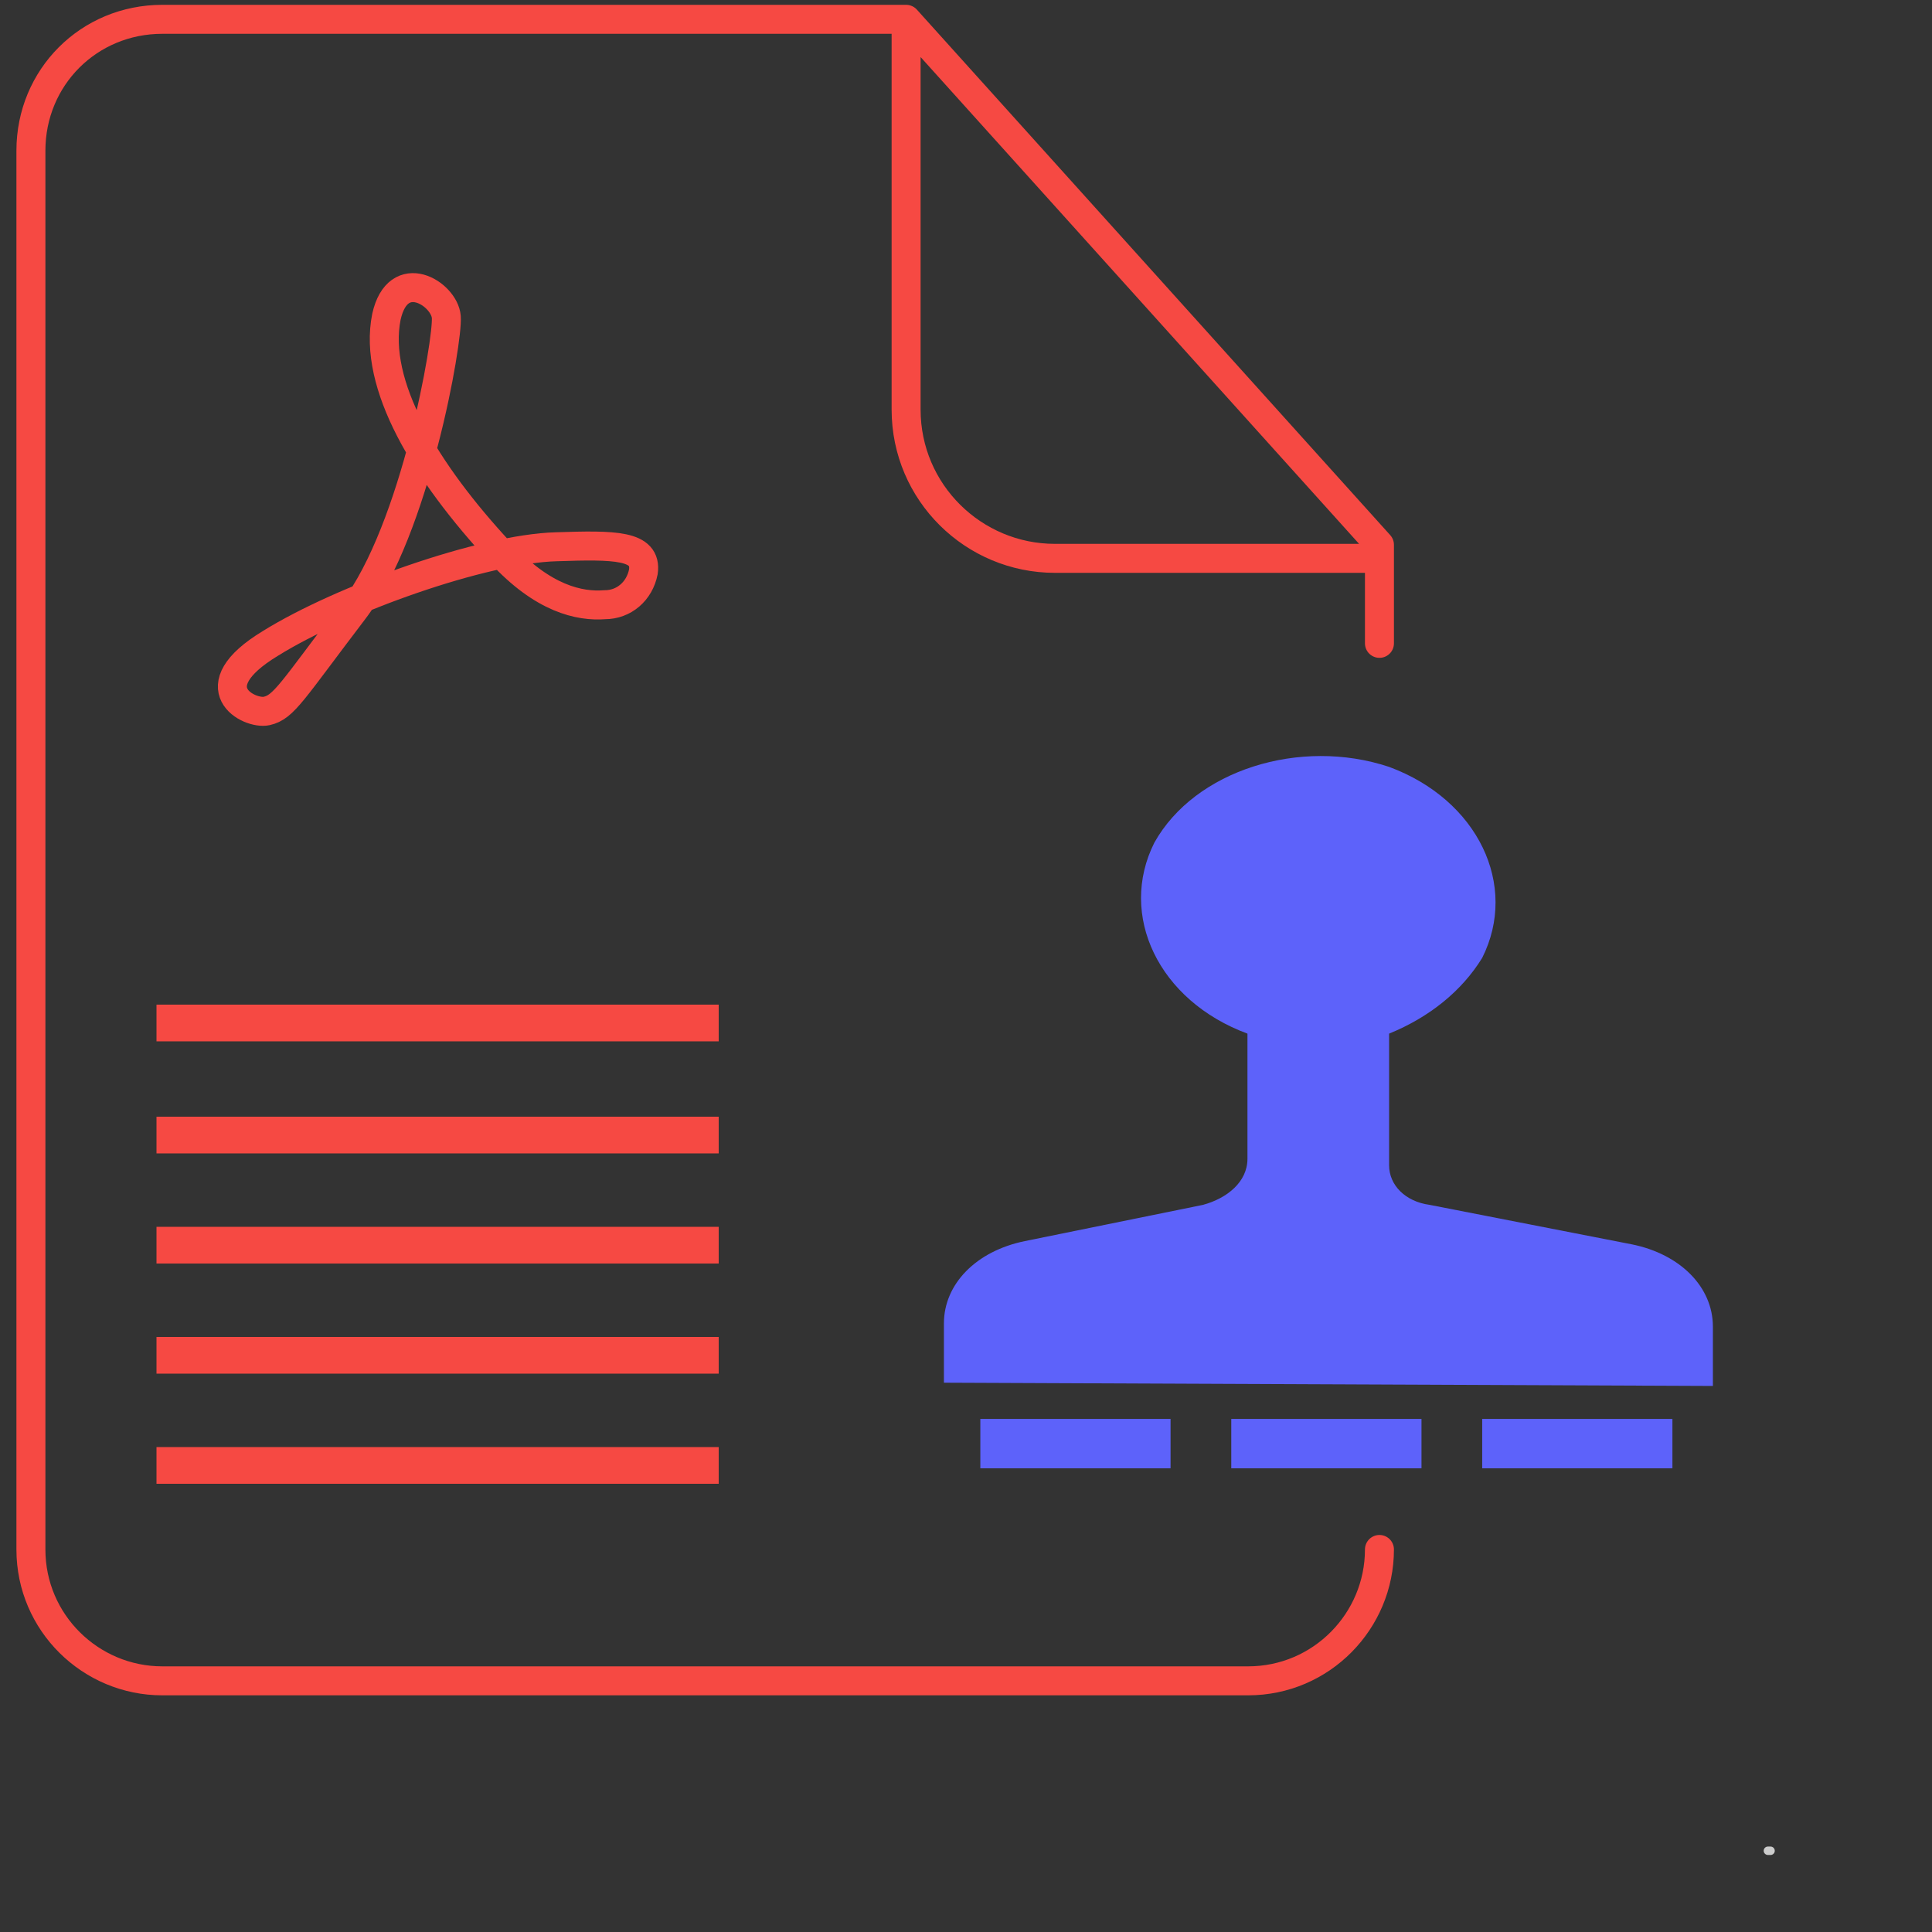 <svg xmlns="http://www.w3.org/2000/svg" width="48" height="48" viewBox="0 0 100 100"><rect x="0" y="0" width="100" height="100" fill="#333333" stroke="none"/><path d="M71.4 80.2c0 3.7-3 6.8-6.8 6.8H8.4c-3.7 0-6.8-3-6.8-6.8V7.8C1.6 4 4.6 1 8.4 1h38.5l24.5 27.2v5.1M46.9 1v20.2c0 4.3 3.5 7.7 7.7 7.7h16.8" fill="none" stroke="#f64943" stroke-linecap="round" stroke-linejoin="round" stroke-width="1.5"/><path d="M8.1 52h29.1v1.9H8.1zm0 5.8h29.1v1.9H8.1zm0 11.4h29.1v1.9H8.1zm0-5.7h29.1v1.9H8.1zm0 11.4h29.1v1.9H8.1z" fill="#f64943"/><path d="M33.3 29.6c-.2 1-1 1.7-2 1.7-1.3.1-3.2-.3-5.4-2.7-3.9-4.2-6.6-8.7-5.9-12.2.6-2.7 3-1.2 3.1 0s-1.6 11-4.8 15.2-3.6 5-4.5 5.2-3.6-1.2.2-3.5c3.7-2.3 11-4.9 14.8-5 3-.1 4.7-.1 4.5 1.3z" fill="none" stroke="#f64943" stroke-miterlimit="10" stroke-width="1.5"/><path d="M71.6 53c-.2 0-.2-.2-.4-.2l.7.7c-.1-.2-.2-.4-.3-.5zm-2 .9c-.2 0-.2-.2-.4-.2l.7.7c-.2-.2-.3-.4-.3-.5z" fill="#e27676"/><path fill="#fff" stroke="#ccc" stroke-linejoin="round" d="M91.506 95.795h.138z" stroke-width=".436"/><path d="M50.742 76v-2.557h9.846V76zm-1.885-4.432V68.5c0-2.045 1.676-3.75 4.19-4.261l9.217-1.875c1.257-.341 2.304-1.193 2.304-2.386V53.5c-4.609-1.705-6.703-6.136-4.818-9.886 2.095-3.75 7.541-5.455 12.15-3.92 4.609 1.705 6.704 6.136 4.818 9.886-1.047 1.705-2.723 3.068-4.818 3.92v6.818c0 1.023.838 1.875 2.095 2.045l10.474 2.045c2.514.511 4.19 2.216 4.19 4.261v3.068zM63.73 76v-2.557h9.846V76zm12.988 0v-2.557h9.846V76z" fill="#5d62fa"/></svg>